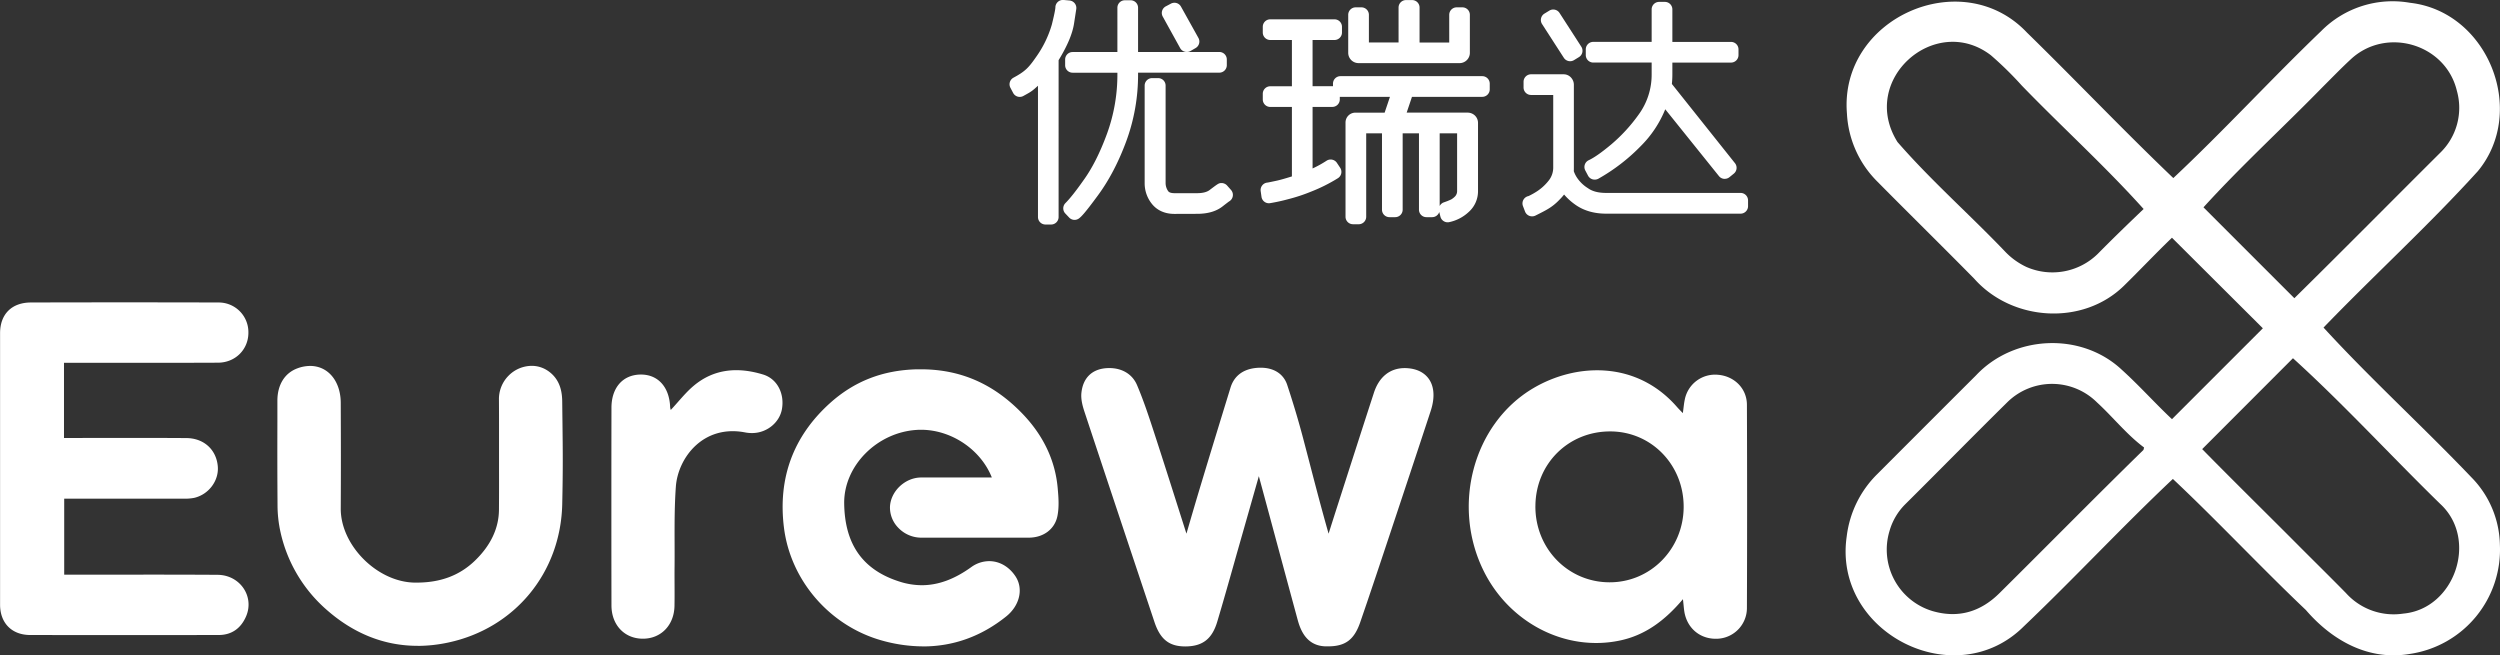 <svg id="图层_1" data-name="图层 1" xmlns="http://www.w3.org/2000/svg" viewBox="0 0 1938.24 508.1"><rect x="0" y="0" width="1938.24" height="508.1" fill="#333333" stroke="none"/><defs><style>.cls-1{fill:#fff;}</style></defs><path class="cls-1" d="M2130.76,855.22a5.8,5.8,0,0,1-5.8-5.8V747.63c-4.87,4.44-5.5,4.72-11.34,7.93a5.78,5.78,0,0,1-2.8.72,5.77,5.77,0,0,1-5.13-3.1l-2.11-4a5.8,5.8,0,0,1,2.4-7.81c9.12-4.88,11.86-7.89,17.49-16a83,83,0,0,0,12.23-25.16c2.63-10.53,2.76-12.92,2.76-13.29a5.79,5.79,0,0,1,5.8-5.8l.53,0,4.64.42a5.82,5.82,0,0,1,5.21,6.66l-1.69,11c-1.21,8-5.12,17.35-12,28.61V849.42a5.8,5.8,0,0,1-5.8,5.8Zm22.58-3.59a5.8,5.8,0,0,1-4.24-1.84l-3-3.17a5.79,5.79,0,0,1,.14-8c3.4-3.41,7.95-9.12,13.51-17a.22.22,0,0,1,.05-.08c7-9.5,13.23-21.84,18.65-36.65a133.91,133.91,0,0,0,8.08-46v-1.37h-34.71a5.8,5.8,0,0,1-5.8-5.8v-4.43a5.8,5.8,0,0,1,5.8-5.8h34.71V687.16a5.8,5.8,0,0,1,5.8-5.8h4.43a5.79,5.79,0,0,1,5.8,5.8v34.29h63a5.8,5.8,0,0,1,5.8,5.8v4.43a5.8,5.8,0,0,1-5.8,5.8h-63v1.37a148.84,148.84,0,0,1-9.11,51.7c-6,16.26-13.4,30.41-22,42.06-10,13.64-13,16.71-14.87,18A5.79,5.79,0,0,1,2153.34,851.63Zm77.44-4.64c-9.27,0-14.57-4.15-17.39-7.64a25.37,25.37,0,0,1-5.72-16.31V747.5a5.8,5.8,0,0,1,5.8-5.79h4.65a5.79,5.79,0,0,1,5.79,5.79V823a11,11,0,0,0,1.9,6.21c.28.42,1.13,1.71,5,1.71h17.51c4.49,0,7.87-.9,10-2.68l.22-.17c6.11-4.58,6.61-5,8.75-5a5.82,5.82,0,0,1,4.36,2l3,3.38a5.79,5.79,0,0,1,.91,6.21,5.73,5.73,0,0,1-2.46,2.68c-.39.27-1.59,1.16-5.16,3.94-4.83,3.75-11.42,5.65-19.6,5.65Zm9.49-125.55a5.79,5.79,0,0,1-5.08-3L2221.69,694a5.78,5.78,0,0,1,2.38-7.93l4-2.12a5.85,5.85,0,0,1,2.7-.66,5.78,5.78,0,0,1,5.07,3l13.51,24.26a5.8,5.8,0,0,1-2.16,7.84l-4,2.32A5.77,5.77,0,0,1,2240.27,721.44Z" transform="translate(-1320.22 -681.15)"/><path class="cls-1" d="M2369.2,855a5.8,5.8,0,0,1-5.8-5.8v-72.8a7.65,7.65,0,0,1,7.91-7.91h22.41l4.12-12.24h-38.35a4.58,4.58,0,0,1-.53,0v2a5.8,5.8,0,0,1-5.8,5.79h-15.3v47.72a86.17,86.17,0,0,0,10.84-6,5.82,5.82,0,0,1,8,1.63l2.53,3.8a5.78,5.78,0,0,1-1.74,8.12,125.44,125.44,0,0,1-20.8,10.41,131.29,131.29,0,0,1-18,5.92c-4.21,1.16-8.82,2.18-13.7,3a5.66,5.66,0,0,1-1,.09,5.79,5.79,0,0,1-5.74-5l-.63-4.43a5.8,5.8,0,0,1,5.29-6.6c.39-.06,1.92-.33,7.63-1.57,2.72-.63,6.51-1.71,11.29-3.21V764.06h-16.78a5.8,5.8,0,0,1-5.8-5.79v-4.44a5.8,5.8,0,0,1,5.8-5.79h16.78V712.16h-16.78a5.8,5.8,0,0,1-5.8-5.8v-4.43a5.8,5.8,0,0,1,5.8-5.8h49.8a5.8,5.8,0,0,1,5.8,5.8v4.43a5.8,5.8,0,0,1-5.8,5.8h-17V748h15.3a4.61,4.61,0,0,1,.53,0v-2a5.8,5.8,0,0,1,5.8-5.8h109.93a5.8,5.8,0,0,1,5.8,5.8v4.43a5.8,5.8,0,0,1-5.8,5.8h-54.49l-4.12,12.24H2458a8.13,8.13,0,0,1,5.79,2.33,7.88,7.88,0,0,1,2.33,5.58v52.75a21.52,21.52,0,0,1-7.25,16.4,31.68,31.68,0,0,1-15.07,7.84,5.6,5.6,0,0,1-1.21.13,5.79,5.79,0,0,1-5.62-4.39l-.9-3.59a5.79,5.79,0,0,1-5.5,4h-4.43a5.79,5.79,0,0,1-5.8-5.8V784.53H2407.7v59.19a5.8,5.8,0,0,1-5.8,5.8h-4.43a5.8,5.8,0,0,1-5.8-5.8V784.53h-12.24v64.68a5.8,5.8,0,0,1-5.8,5.8Zm67.2-14.12a5.77,5.77,0,0,1,3.25-2.85,50.29,50.29,0,0,0,5.66-2.25,13.69,13.69,0,0,0,3.19-2.56,6,6,0,0,0,1.41-4.07V784.53H2436.4Zm-63-110.8a8,8,0,0,1-7.91-7.91V692.64a5.8,5.8,0,0,1,5.8-5.8h4.43a5.8,5.8,0,0,1,5.8,5.8v21.42h23V687a5.8,5.8,0,0,1,5.8-5.8H2415a5.79,5.79,0,0,1,5.8,5.8v27.11h23V692.64a5.8,5.8,0,0,1,5.8-5.8H2454a5.8,5.8,0,0,1,5.8,5.8v29.54a8,8,0,0,1-7.91,7.91Z" transform="translate(-1320.22 -681.15)"/><path class="cls-1" d="M2508,848.89a5.82,5.82,0,0,1-5.39-3.65L2501,841a5.8,5.8,0,0,1,4.29-7.84,57.38,57.38,0,0,0,5.3-2.88,37.78,37.78,0,0,0,10.22-9,16.14,16.14,0,0,0,3.62-10.25V754.78h-17.2a5.8,5.8,0,0,1-5.8-5.8v-4.43a5.8,5.8,0,0,1,5.8-5.8h25.32a7.68,7.68,0,0,1,5.88,2.76,8.2,8.2,0,0,1,2,5.36V811c0,1.18,0,2.09-.06,2.83a21.68,21.68,0,0,0,3.15,6,27.88,27.88,0,0,0,7.8,7.2l.17.12c3.34,2.37,8,3.57,13.95,3.57h104.24a5.8,5.8,0,0,1,5.8,5.8V841a5.8,5.8,0,0,1-5.8,5.8H2565.43c-9,0-16.82-2.18-23.19-6.48a47,47,0,0,1-9.38-8.35,44.43,44.43,0,0,1-3.53,3.95,41.34,41.34,0,0,1-9.59,7.61c-1,.59-3,1.73-9.11,4.77A5.87,5.87,0,0,1,2508,848.89Zm48.53-28.49a6,6,0,0,1-1.68-.24,5.79,5.79,0,0,1-3.45-2.85l-2.11-4a5.79,5.79,0,0,1,2.66-7.95c4.31-2,10.24-6.19,17.63-12.39a126.4,126.4,0,0,0,20.87-22.7,52.44,52.44,0,0,0,10.29-31.62v-9h-45.27a5.8,5.8,0,0,1-5.8-5.8v-4.43a5.8,5.8,0,0,1,5.8-5.8h45.27V688.42a5.8,5.8,0,0,1,5.8-5.8H2611a5.8,5.8,0,0,1,5.8,5.8v25.22h45.47a5.8,5.8,0,0,1,5.8,5.8v4.43a5.8,5.8,0,0,1-5.8,5.8h-45.47v9a74.83,74.83,0,0,1-.38,7.58l48.91,61.4a5.8,5.8,0,0,1-.88,8.11l-3.37,2.74a5.79,5.79,0,0,1-3.66,1.3,6.08,6.08,0,0,1-.61,0,5.75,5.75,0,0,1-3.91-2.14l-41.62-51.79a85.11,85.11,0,0,1-18.85,28.4,145.56,145.56,0,0,1-33.1,25.49A5.84,5.84,0,0,1,2556.57,820.4Zm-19-91.78a5.81,5.81,0,0,1-4.88-2.66l-16.88-26.16a5.81,5.81,0,0,1,1.85-8.1l3.8-2.32a5.8,5.8,0,0,1,7.9,1.81l16.88,26.16a5.79,5.79,0,0,1-1.85,8.09l-3.8,2.33A5.83,5.83,0,0,1,2537.58,728.62Z" transform="translate(-1320.22 -681.15)"/><path class="cls-1" d="M1369.83,962.41v58.3h8.89c28.69,0,57.37-.14,86.06.08,13.59.1,23.19,9.07,24.29,21.86,1,11.09-7,21.88-18.29,24.49a38.56,38.56,0,0,1-8.61.62q-41.94.06-83.89,0H1370v58.94h7.59c37.13,0,74.25-.14,111.37.11,17.32.12,28.63,16.72,22.1,32.08-3.91,9.19-11,14.57-21.29,14.58q-73.05.11-146.08,0c-14.41,0-23.41-9.35-23.41-23.55q0-105.21,0-210.44c0-14.64,8.92-23.77,23.89-23.81q72.68-.21,145.36,0a23,23,0,0,1,23.27,23.45c0,12.94-10.06,23.15-23.51,23.22-36.64.18-73.28.08-109.92.08Z" transform="translate(-1320.22 -681.15)"/><path class="cls-1" d="M2625,1145.69c-13.84,16.37-29.15,28-49.16,32.11-41.48,8.63-84.78-13.34-104.92-53.17-25.69-50.82-8.71-114.77,37.88-142.42,32.82-19.47,79.9-22,111.72,14.62,1.22,1.4,2.56,2.7,4.39,4.63.58-4.11.83-7.36,1.51-10.52a23.93,23.93,0,0,1,25.89-19.21c12.55,1.08,22.24,10.62,22.29,23.21q.3,78.78,0,157.56a23.84,23.84,0,0,1-21.76,23.79c-13.24,1.09-24.07-7-26.62-20.14C2625.68,1153.14,2625.52,1150.06,2625,1145.69Zm-114.4-72.19c-.19,32.84,25.18,59,57.38,59.11,31.77.13,57.32-25.69,57.57-58.16.24-32.63-24.79-58.63-56.62-58.82C2536.25,1015.43,2510.8,1040.68,2510.62,1073.5Z" transform="translate(-1320.22 -681.15)"/><path class="cls-1" d="M1840.25,999c6.2-6.62,11.4-13.39,17.78-18.75,16-13.45,34.63-14.6,53.83-8.73,11,3.36,16.66,14.77,14.61,26.72-1.74,10.13-11.09,18.12-22,18.63a27.51,27.51,0,0,1-6.47-.45c-32.67-6.36-52.18,19.77-53.79,42-1.5,20.62-.8,41.4-1,62.11-.1,10.12.12,20.24-.06,30.36-.27,15-10.53,25.52-24.65,25.44s-24.19-10.61-24.22-25.8q-.13-76.62,0-153.24c0-15.44,8.64-25.4,22.16-25.75,13.71-.36,22.81,9.55,23.34,25.36A13.39,13.39,0,0,0,1840.25,999Z" transform="translate(-1320.22 -681.15)"/><path class="cls-1" d="M2349.78,1182.27l-1.87,0c-14.5-.44-19.29-12-21.63-20.62q-8.72-32.16-17.39-64.33-6.34-23.52-12.7-47l-1.13,4c-4.56,16.06-9.06,31.89-13.58,47.72q-2.36,8.25-4.68,16.51c-4.14,14.62-8.41,29.73-12.84,44.56-4,13.44-11.42,19.18-24.78,19.22-12.54,0-19.45-5.5-23.94-19-15.71-47.06-35.27-105.63-53.85-161.77-1.42-4.29-3.36-10.15-2.76-15.84,1.18-11.25,7.79-18,18.6-19.07,1-.09,2-.14,3-.14,10.1,0,18,4.84,21.55,13.28,5.15,12.11,9.32,24.86,13,36.12,6.75,20.71,13.46,41.81,19.94,62.22q2.67,8.39,5.33,16.77c.07-.25.14-.5.22-.74,3.31-11.41,6.75-23.21,10.24-34.79,7.9-26.23,16.05-52.78,23.72-77.72,2.09-6.81,7.71-15,22.57-15.41l.89,0c10.23,0,17.7,4.86,20.49,13.33,4.83,14.67,8.9,28.32,12.43,41.74q2.46,9.35,4.89,18.68c4.68,18,9.49,36.45,14.76,54.91q2.45-7.77,4.93-15.54l4.58-14.26c8.36-26,17-52.94,25.6-79.38,4-12.38,12.51-19.19,23.9-19.19a32,32,0,0,1,3.49.2c8.9,1,13.44,5.37,15.67,8.85,2.69,4.19,5.05,11.79,1,24.19-10.46,31.87-21.23,64.23-31.64,95.52l-4.45,13.37q-6.48,19.47-13.06,38.91L2375,1163C2370.3,1177,2363.46,1182.27,2349.78,1182.27Z" transform="translate(-1320.22 -681.15)"/><path class="cls-1" d="M2035.89,1182.29a119.28,119.28,0,0,1-31.7-4.49c-40.41-11.18-71-46.35-76.16-87.51-4.8-38.31,7.13-70.75,35.45-96.4,19-17.16,41.13-25.8,67.82-26.42,1,0,1.92,0,2.87,0,30.67,0,56.41,11.24,78.7,34.37,16.27,16.88,25.48,36.31,27.38,57.74.59,6.75,1.27,14.4-.23,21.72-2.07,10.13-10.81,16.68-22.25,16.7l-43.14,0-40.38,0a24.66,24.66,0,0,1-17.53-7.6,22.47,22.47,0,0,1-6.51-16.18c.42-12.16,11.7-22.84,24.14-22.87q13,0,26.08,0h28.76c-8.54-21.56-31.27-37-54.93-37-.94,0-1.88,0-2.82.08-31.15,1.69-57.13,27.85-56.72,57.13.44,31.89,14.65,51.74,43.43,60.67a56.65,56.65,0,0,0,16.74,2.63c12.66,0,25.19-4.57,38.3-14a23.85,23.85,0,0,1,13.93-4.66c8,0,15.41,4.27,20.36,11.71,6.38,9.6,3.38,22.69-7.12,31.13-19.24,15.45-40.93,23.28-64.47,23.28Z" transform="translate(-1320.22 -681.15)"/><path class="cls-1" d="M1644,1181.86c-25.77,0-49.53-9.43-70.61-28a111.84,111.84,0,0,1-35.59-59.69,97.14,97.14,0,0,1-2.41-21.32c-.19-28.26-.16-42-.11-64.65l0-16.38c0-12.41,5.75-21.59,15.73-25.18a28.57,28.57,0,0,1,9.66-1.78c13.9,0,23.66,11.77,23.73,28.63.13,34.88.17,47.55,0,81.92-.14,28.47,28.18,56.92,57.18,57.43h1.66c18.49,0,33.23-5.53,45.06-16.89,12.33-11.84,18.64-25.16,18.76-39.58.1-12.08.07-24.24.05-36v-1.78q0-7.21,0-14.44c0-6.74,0-10.54,0-13.57,0-5.14,0-8-.06-19.6a25.72,25.72,0,0,1,7.44-18.55,25.45,25.45,0,0,1,17.93-7.64,22.25,22.25,0,0,1,12.52,3.81c9.86,6.68,11.1,16.89,11.17,24,.06,5.75.19,16.21.19,16.21.26,22.1.42,35.44-.18,63.11-1.16,53.18-36.68,96.34-88.39,107.39a113.72,113.72,0,0,1-23.75,2.59Z" transform="translate(-1320.22 -681.15)"/><path class="cls-1" d="M3004.84,1052.47c-39.25,37-76.34,76.93-115.51,114.23-53.26,53.18-148.22,4.93-137.36-69.67a81.51,81.51,0,0,1,24-48.62q38.05-38.13,76.39-76.39c29.39-31.17,81.53-33.61,112.94-4.14,13.43,12.14,25.62,25.82,38.84,38.25l70.46-70.46-70.46-70.21c-12.43,11.94-24.87,25.12-37.3,37.3-32,31.25-86.79,27.48-116.06-5.59C2826,872,2800.51,847,2775.56,821.77a80.14,80.14,0,0,1-23.42-52.68c-6-73.9,89.19-116.05,139.59-62.67,38.18,37.31,75,76.06,113.45,112.78,39.08-36.64,75.8-76.72,114.68-114a77.89,77.89,0,0,1,68.89-21.88c60.26,6.79,91.18,83.76,52.55,130.52-38.09,42-80.2,80.36-119.66,121.27,36.4,39.71,77.1,76.76,114.61,116.06a76.52,76.52,0,0,1,22.13,52.39,81.74,81.74,0,0,1-69.63,84.55c-32,5.55-60.31-10.24-80.78-34C3072.94,1120.86,3039.83,1085.38,3004.84,1052.47Zm22.72-23.13c25.53,26,51.48,51.4,77.13,77.22,11.48,11.48,23,22.84,34.36,34.4a49.74,49.74,0,0,0,44.39,15.92c40-3.61,58.4-57.66,28.73-85-38.26-37.31-75-77.43-114.23-113Zm1-187.47,70.47,70.47c37.88-37.31,75.26-75.11,112.9-112.58a48.49,48.49,0,0,0,13.1-48.16c-8.63-36.39-54.71-50-82.15-24.58-7.67,7.09-14.88,14.59-22.26,21.93C3090.23,780.08,3057.73,809.79,3028.59,841.87Zm-46.5,188.05.46-1.82c-13.43-10-24.09-23.58-36.44-34.9a49.45,49.45,0,0,0-69.26-.54c-26.69,26.32-52.84,53-79.53,79.5a47.51,47.51,0,0,0-12.15,20.72,49.74,49.74,0,0,0,33.24,62l.62.18c19.9,5.6,37.06.29,51.61-14.25C2907.77,1104,2944.58,1066.56,2982.09,1029.92Zm0-186.84c-29.8-33.16-63.25-63.46-94.38-95.62A270.12,270.12,0,0,0,2863.76,724c-43.19-33.16-102.59,19.15-72.41,67.27,26.15,30.05,56.37,56.57,83.89,85.42a54.84,54.84,0,0,0,16.08,11.44A50.24,50.24,0,0,0,2946.57,878c11.69-11.86,23.79-23.55,35.69-34.9Z" transform="translate(-1320.22 -681.15)"/></svg>